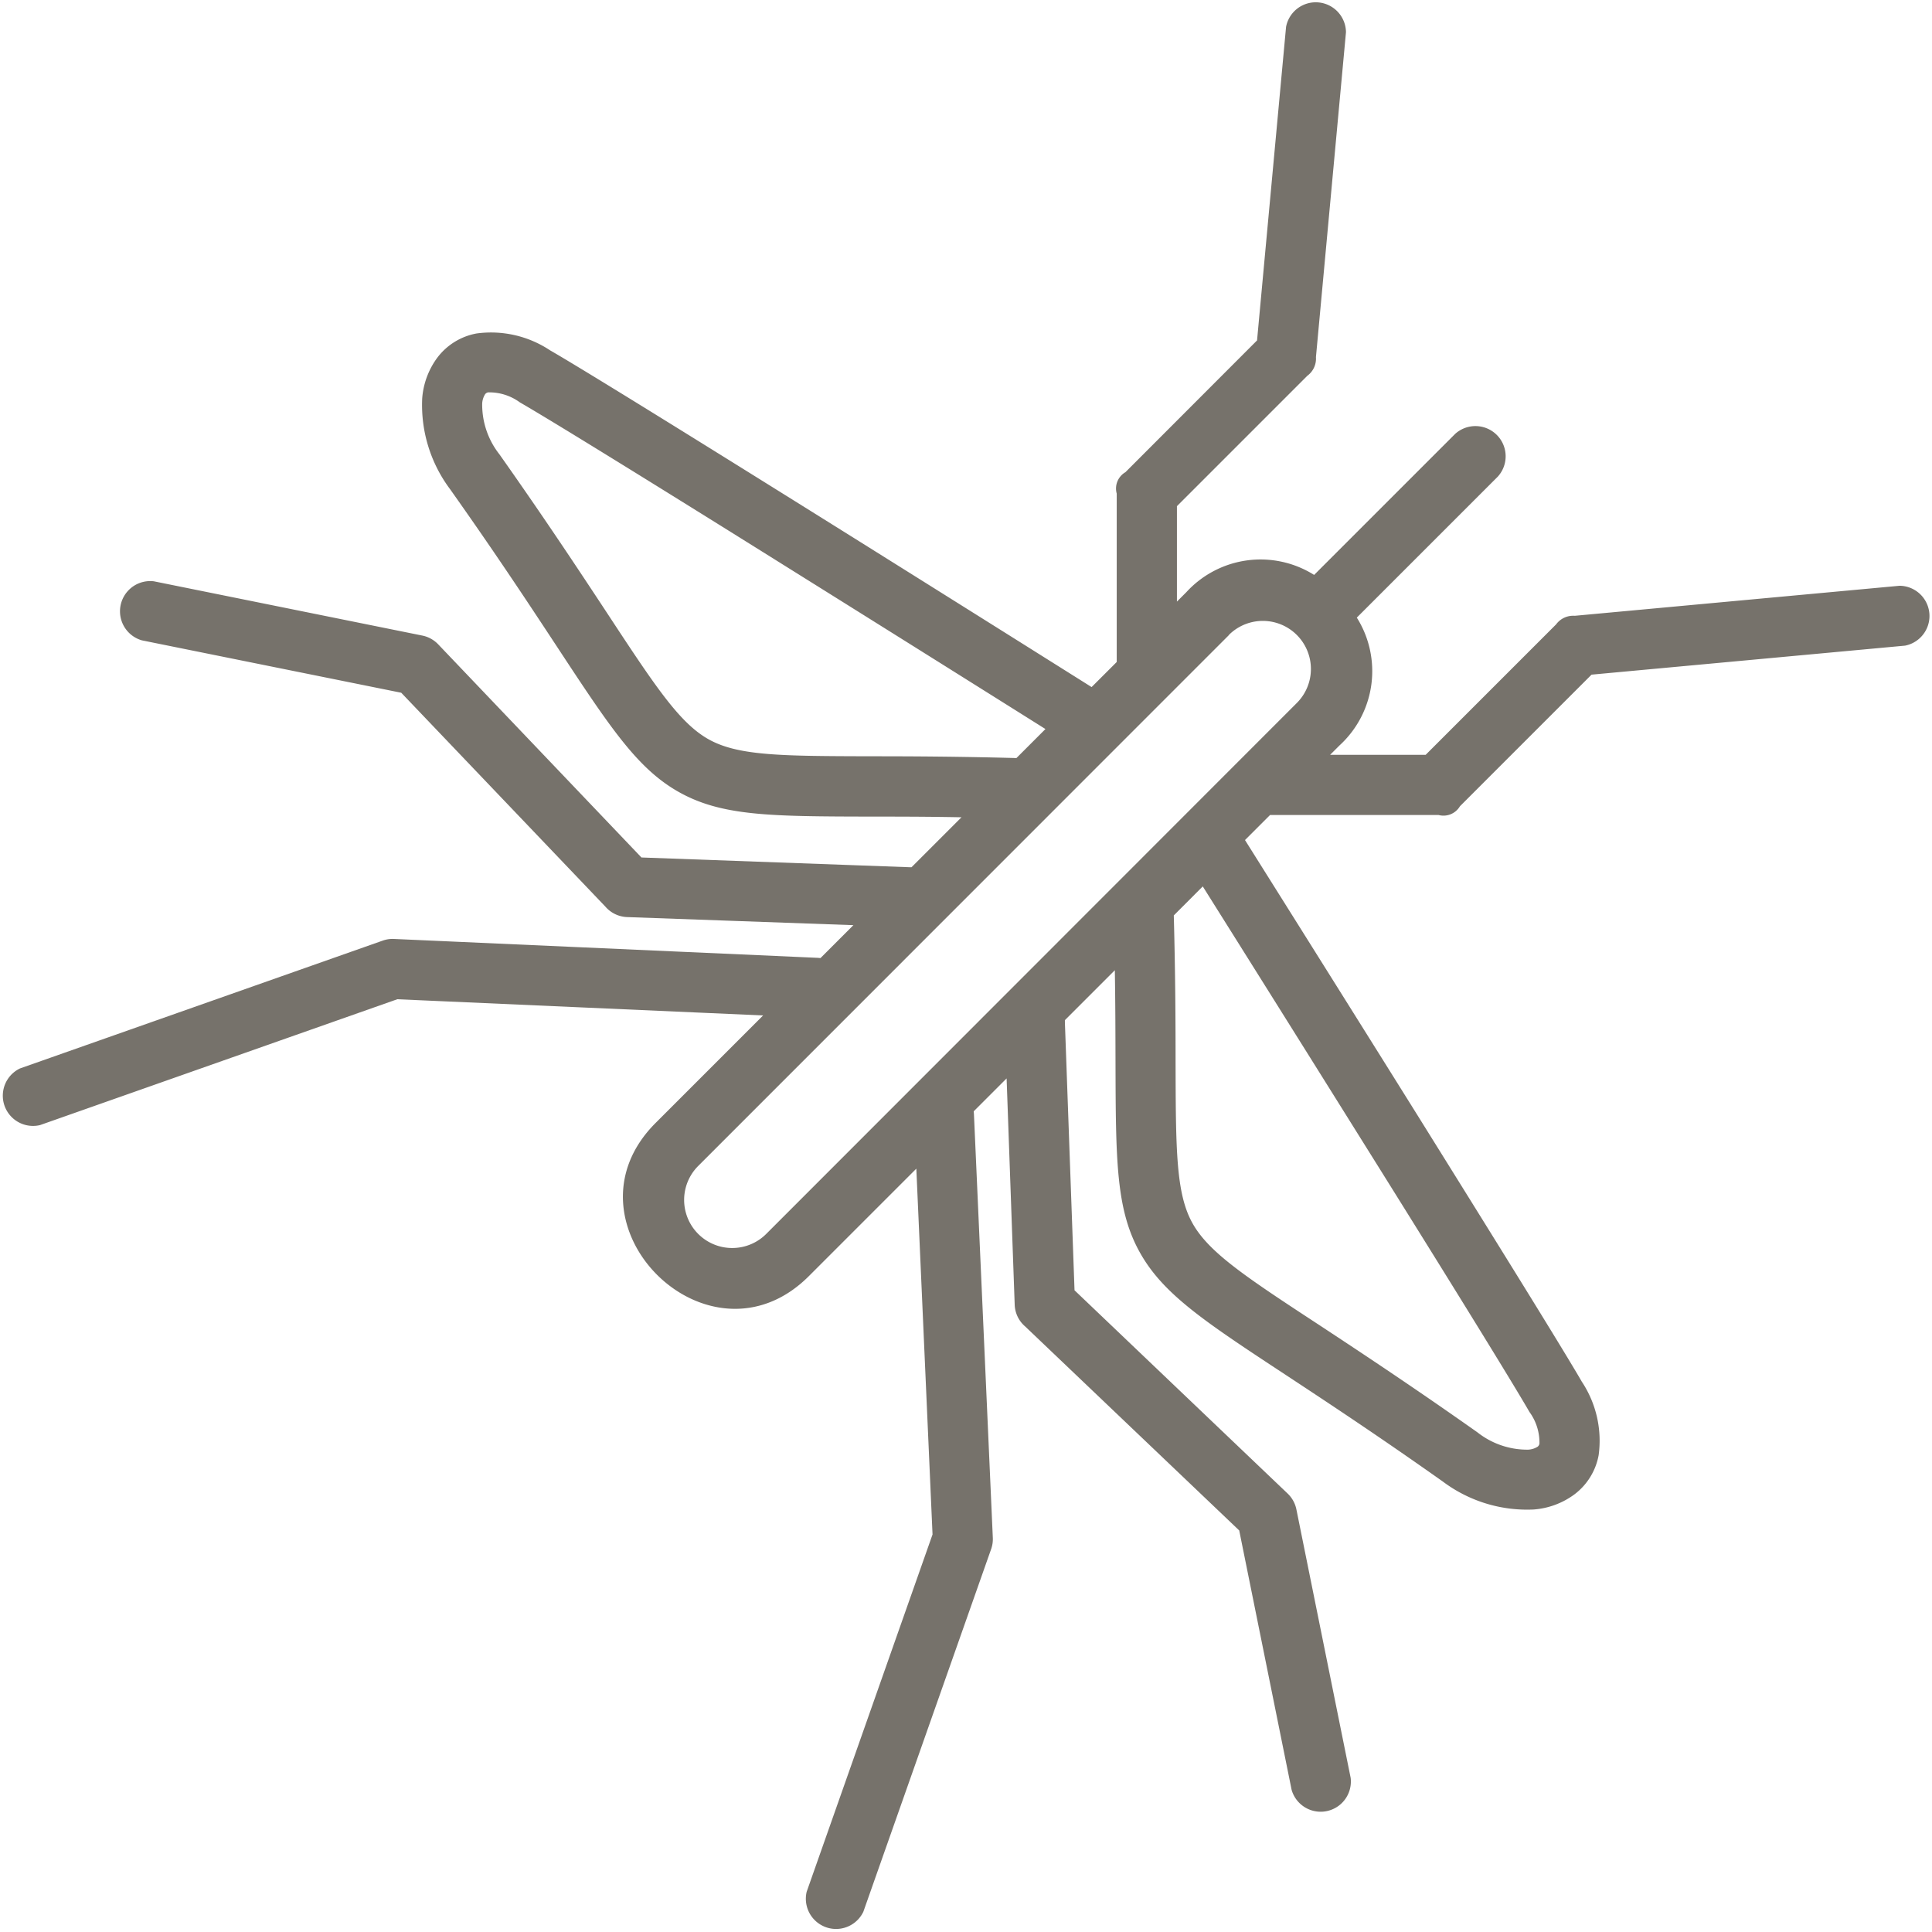 <svg xmlns="http://www.w3.org/2000/svg" xmlns:xlink="http://www.w3.org/1999/xlink" id="Gruppe_1580" data-name="Gruppe 1580" width="51.146" height="51.146" viewBox="0 0 51.146 51.146"><defs><clipPath id="clip-path"><rect id="Rechteck_507" data-name="Rechteck 507" width="51.146" height="51.146" fill="#76726b"></rect></clipPath></defs><g id="Gruppe_1579" data-name="Gruppe 1579" clip-path="url(#clip-path)"><path id="Pfad_286" data-name="Pfad 286" d="M27.676,19.3c-1.577-.991-4.188-2.629-6.906-4.327-3.1-1.939-6.091-3.792-7.009-4.322a1.373,1.373,0,0,0-.837-.264.13.13,0,0,0-.079.046.505.505,0,0,0-.08.255,2.126,2.126,0,0,0,.457,1.34c1.2,1.7,2.115,3.086,2.839,4.185,1.267,1.927,1.914,2.911,2.681,3.349.786.45,1.948.453,4.319.459,1.047,0,2.316.006,3.847.047Zm-1.893,10.19-.006-.07.871-.871.214,5.991a.794.794,0,0,0,.278.576l5.666,5.4,1.387,6.867a.8.8,0,0,0,1.563-.318l-1.437-7.109a.8.8,0,0,0-.231-.417l-5.642-5.381-.255-7.095,0-.056,1.322-1.322c.015.917.016,1.706.018,2.4.007,2.66.01,3.964.666,5.109.623,1.088,1.716,1.807,3.857,3.215,1.062.7,2.4,1.58,4.142,2.812a3.717,3.717,0,0,0,2.407.74,2.071,2.071,0,0,0,1.077-.4,1.679,1.679,0,0,0,.641-1.038,2.827,2.827,0,0,0-.445-1.945c-.527-.912-2.4-3.924-4.353-7.058-1.664-2.664-3.541-5.653-4.564-7.281l.664-.664h4.458a.506.506,0,0,0,.568-.231l3.484-3.484,8.3-.768a.8.8,0,0,0-.145-1.585l-8.6.795a.562.562,0,0,0-.493.227l-3.453,3.453H35.213l.249-.249a2.664,2.664,0,0,0,.457-3.383l3.733-3.733a.8.8,0,0,0-1.13-1.13l-3.733,3.733a2.663,2.663,0,0,0-3.383.457l-.249.249V13.4l3.453-3.453a.562.562,0,0,0,.227-.493l.795-8.6A.8.8,0,0,0,34.046.712l-.768,8.3L29.794,12.5a.5.5,0,0,0-.231.567v4.458l-.665.664c-1.627-1.023-4.616-2.9-7.28-4.564-3.133-1.956-6.145-3.826-7.058-4.352a2.825,2.825,0,0,0-1.945-.445,1.679,1.679,0,0,0-1.038.641,2.071,2.071,0,0,0-.4,1.077,3.717,3.717,0,0,0,.74,2.407c1.232,1.74,2.113,3.08,2.812,4.142,1.408,2.141,2.127,3.234,3.215,3.857,1.146.656,2.449.66,5.109.666.691,0,1.48,0,2.4.018l-1.322,1.322-.055,0L16.981,22.7,11.6,17.057a.8.8,0,0,0-.417-.231L4.074,15.389a.8.8,0,0,0-.318,1.563l6.866,1.387L16.025,24a.8.8,0,0,0,.576.278l5.991.214-.871.871-.07-.006-11.222-.5a.779.779,0,0,0-.3.045l-9.6,3.383a.8.8,0,0,0,.53,1.5l9.459-3.332,9.684.429-2.846,2.846c-2.654,2.654,1.4,6.709,4.056,4.056l2.846-2.846.429,9.684-3.332,9.459a.8.8,0,0,0,1.5.53l3.383-9.6a.791.791,0,0,0,.045-.3Zm6.058-6.024c.991,1.577,2.629,4.188,4.327,6.906,1.939,3.1,3.792,6.091,4.322,7.008a1.375,1.375,0,0,1,.264.837.13.13,0,0,1-.046.08.514.514,0,0,1-.255.08,2.127,2.127,0,0,1-1.34-.458c-1.7-1.2-3.086-2.115-4.185-2.839C33,33.817,32.018,33.17,31.579,32.4c-.45-.786-.452-1.948-.458-4.319,0-1.048-.006-2.316-.047-3.847Zm.693-6.654L18.484,30.866a1.27,1.27,0,0,0,1.8,1.8L34.331,18.61a1.27,1.27,0,0,0-1.8-1.8" transform="translate(0 0)" fill="#76726b" fill-rule="evenodd"></path></g></svg>
